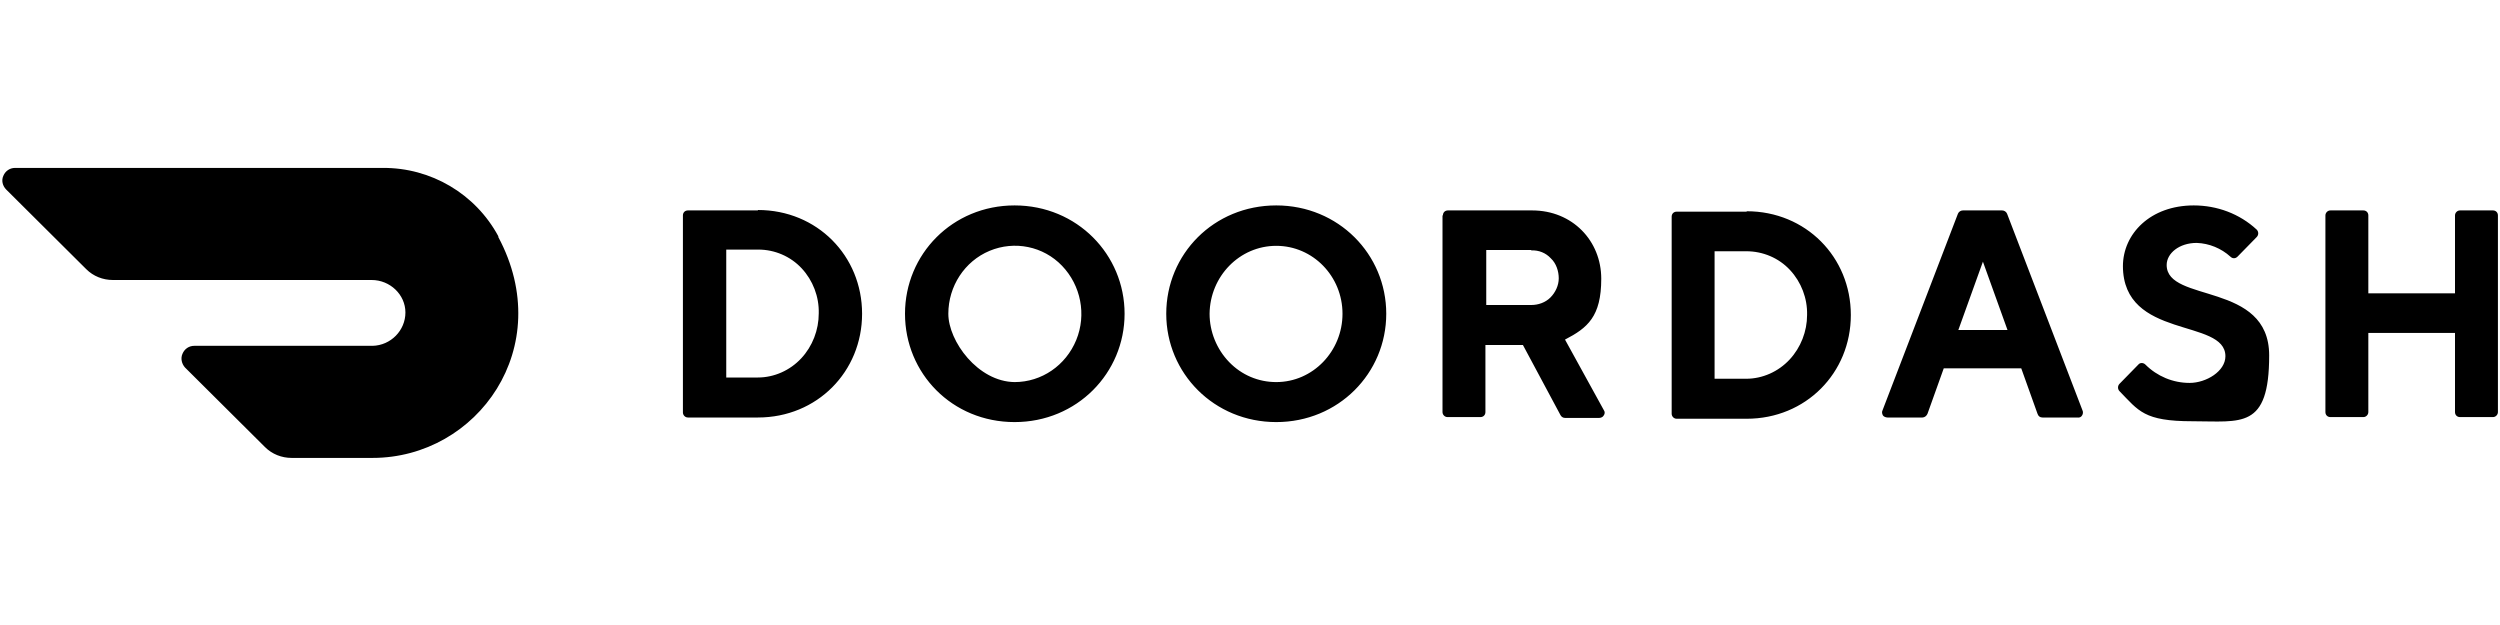 <?xml version="1.0" encoding="UTF-8"?>
<svg id="Layer_1" xmlns="http://www.w3.org/2000/svg" version="1.1" viewBox="0 0 600 150">
  <!-- Generator: Adobe Illustrator 29.0.1, SVG Export Plug-In . SVG Version: 2.1.0 Build 192)  -->
  <path d="M174.3,60v30.6h7.6c3.9,0,7.7-1.7,10.4-4.6s4.2-6.8,4.2-10.8c.1-4-1.4-7.9-4.1-10.8-2.7-2.9-6.5-4.5-10.4-4.5h-7.7ZM181.9,50.4c14.2,0,25,11,25,24.9s-10.8,24.9-25,24.9h-16.8c-.7,0-1.2-.6-1.2-1.2h0v-47.3c0-.7.5-1.2,1.2-1.2h16.8ZM243.5,91.7c6.5,0,12.3-4,14.8-10.1,2.5-6.1,1.1-13.1-3.4-17.8s-11.4-6.1-17.4-3.6-9.9,8.5-9.9,15.1,7.1,16.3,15.9,16.4M243.5,49.3c15,0,26.4,11.8,26.4,26s-11.4,26-26.4,26-26.3-11.7-26.3-26,11.4-26,26.3-26M306.3,91.7c8.8,0,15.9-7.4,15.9-16.4s-7.1-16.3-15.9-16.3-15.9,7.3-16,16.3c0,4.3,1.7,8.5,4.7,11.6s7,4.8,11.3,4.8M306.3,49.3c14.9,0,26.4,11.7,26.4,26s-11.5,26-26.4,26-26.4-11.7-26.4-26,11.4-26,26.4-26M367.5,60h-10.8v13.2h10.8c1.7,0,3.4-.6,4.6-1.8,1.2-1.2,2-2.9,2-4.6s-.6-3.6-1.9-4.8c-1.2-1.3-2.9-2-4.7-1.9h0ZM346.3,51.7c0-.7.5-1.2,1.2-1.2h20.2c9.7,0,16.6,7.3,16.6,16.4s-3.3,11.8-8.7,14.6l9.3,16.9c.3.4.3.9,0,1.3-.2.4-.7.6-1.1.6h-8.2c-.5,0-.9-.3-1.1-.7l-9-16.8h-9v16.1c0,.7-.5,1.2-1.2,1.2h-7.9c-.7,0-1.2-.6-1.2-1.2h0v-47.2h.1ZM411.5,60.3v30.6h7.6c3.9,0,7.7-1.7,10.4-4.6,2.7-2.9,4.2-6.8,4.2-10.7.1-4-1.4-7.9-4.1-10.8s-6.5-4.5-10.5-4.5c0,0-7.6,0-7.6,0ZM419.2,50.7c14.2,0,25,11,25,24.9s-10.8,24.9-25,24.9h-16.8c-.7,0-1.2-.6-1.2-1.2h0v-47.3c0-.7.5-1.2,1.2-1.2h16.8ZM475.9,62.8l-5.9,16.4h11.8s-5.9-16.4-5.9-16.4ZM466.5,88.4l-3.9,10.9c-.2.5-.7.9-1.2.9h-8.4c-.4,0-.9-.2-1.1-.5-.2-.4-.3-.8-.1-1.2l18.1-47.2c.2-.5.7-.8,1.2-.8h9.4c.5,0,1,.3,1.2.8l18.1,47.2c.2.4.1.9-.1,1.2-.2.4-.7.6-1.1.5h-8.4c-.6,0-1-.3-1.2-.9l-3.9-10.9h-18.7.1ZM509.5,63.9c0-7.8,6.6-14.6,17-14.6,5.6,0,11,2,15.1,5.8.5.5.5,1.3,0,1.8h0l-4.6,4.7c-.5.5-1.2.5-1.7,0h0c-2.2-2-5.1-3.2-8.1-3.3-4.2,0-7.2,2.5-7.2,5.3,0,9.2,24.6,3.9,24.6,21.7s-6.7,15.8-18.4,15.8-12.9-2.5-17.5-7.2c-.5-.5-.5-1.3,0-1.8h0l4.5-4.6c.4-.5,1.2-.5,1.7,0h0c2.8,2.8,6.6,4.4,10.6,4.4s8.6-2.8,8.6-6.4c0-9.2-24.6-3.9-24.6-21.7M589.2,51.7v18.7h-20.8v-18.7c0-.7-.5-1.2-1.2-1.2h-7.9c-.7,0-1.2.6-1.2,1.2h0v47.2c0,.7.5,1.2,1.2,1.2h7.9c.7,0,1.2-.6,1.2-1.2v-19h20.8v19c0,.7.5,1.2,1.2,1.2h7.9c.7,0,1.2-.6,1.2-1.2v-47.2c0-.7-.5-1.2-1.2-1.2h-7.9c-.7,0-1.2.6-1.2,1.2h0ZM119.6,56.7c-5.5-10.2-16.2-16.5-27.8-16.4H3.6c-1.2,0-2.3.7-2.8,1.9-.5,1.1-.2,2.4.7,3.3l19.2,19.1c1.7,1.7,4,2.6,6.4,2.6h62.1c4.4,0,8.1,3.5,8.1,7.8s-3.5,7.9-7.9,8h-42.8c-1.2,0-2.3.7-2.8,1.9-.5,1.1-.2,2.4.6,3.3l19.2,19.1c1.7,1.7,4,2.6,6.4,2.6h19.4c25.2,0,44.3-26.6,30.2-53"/>
</svg>
